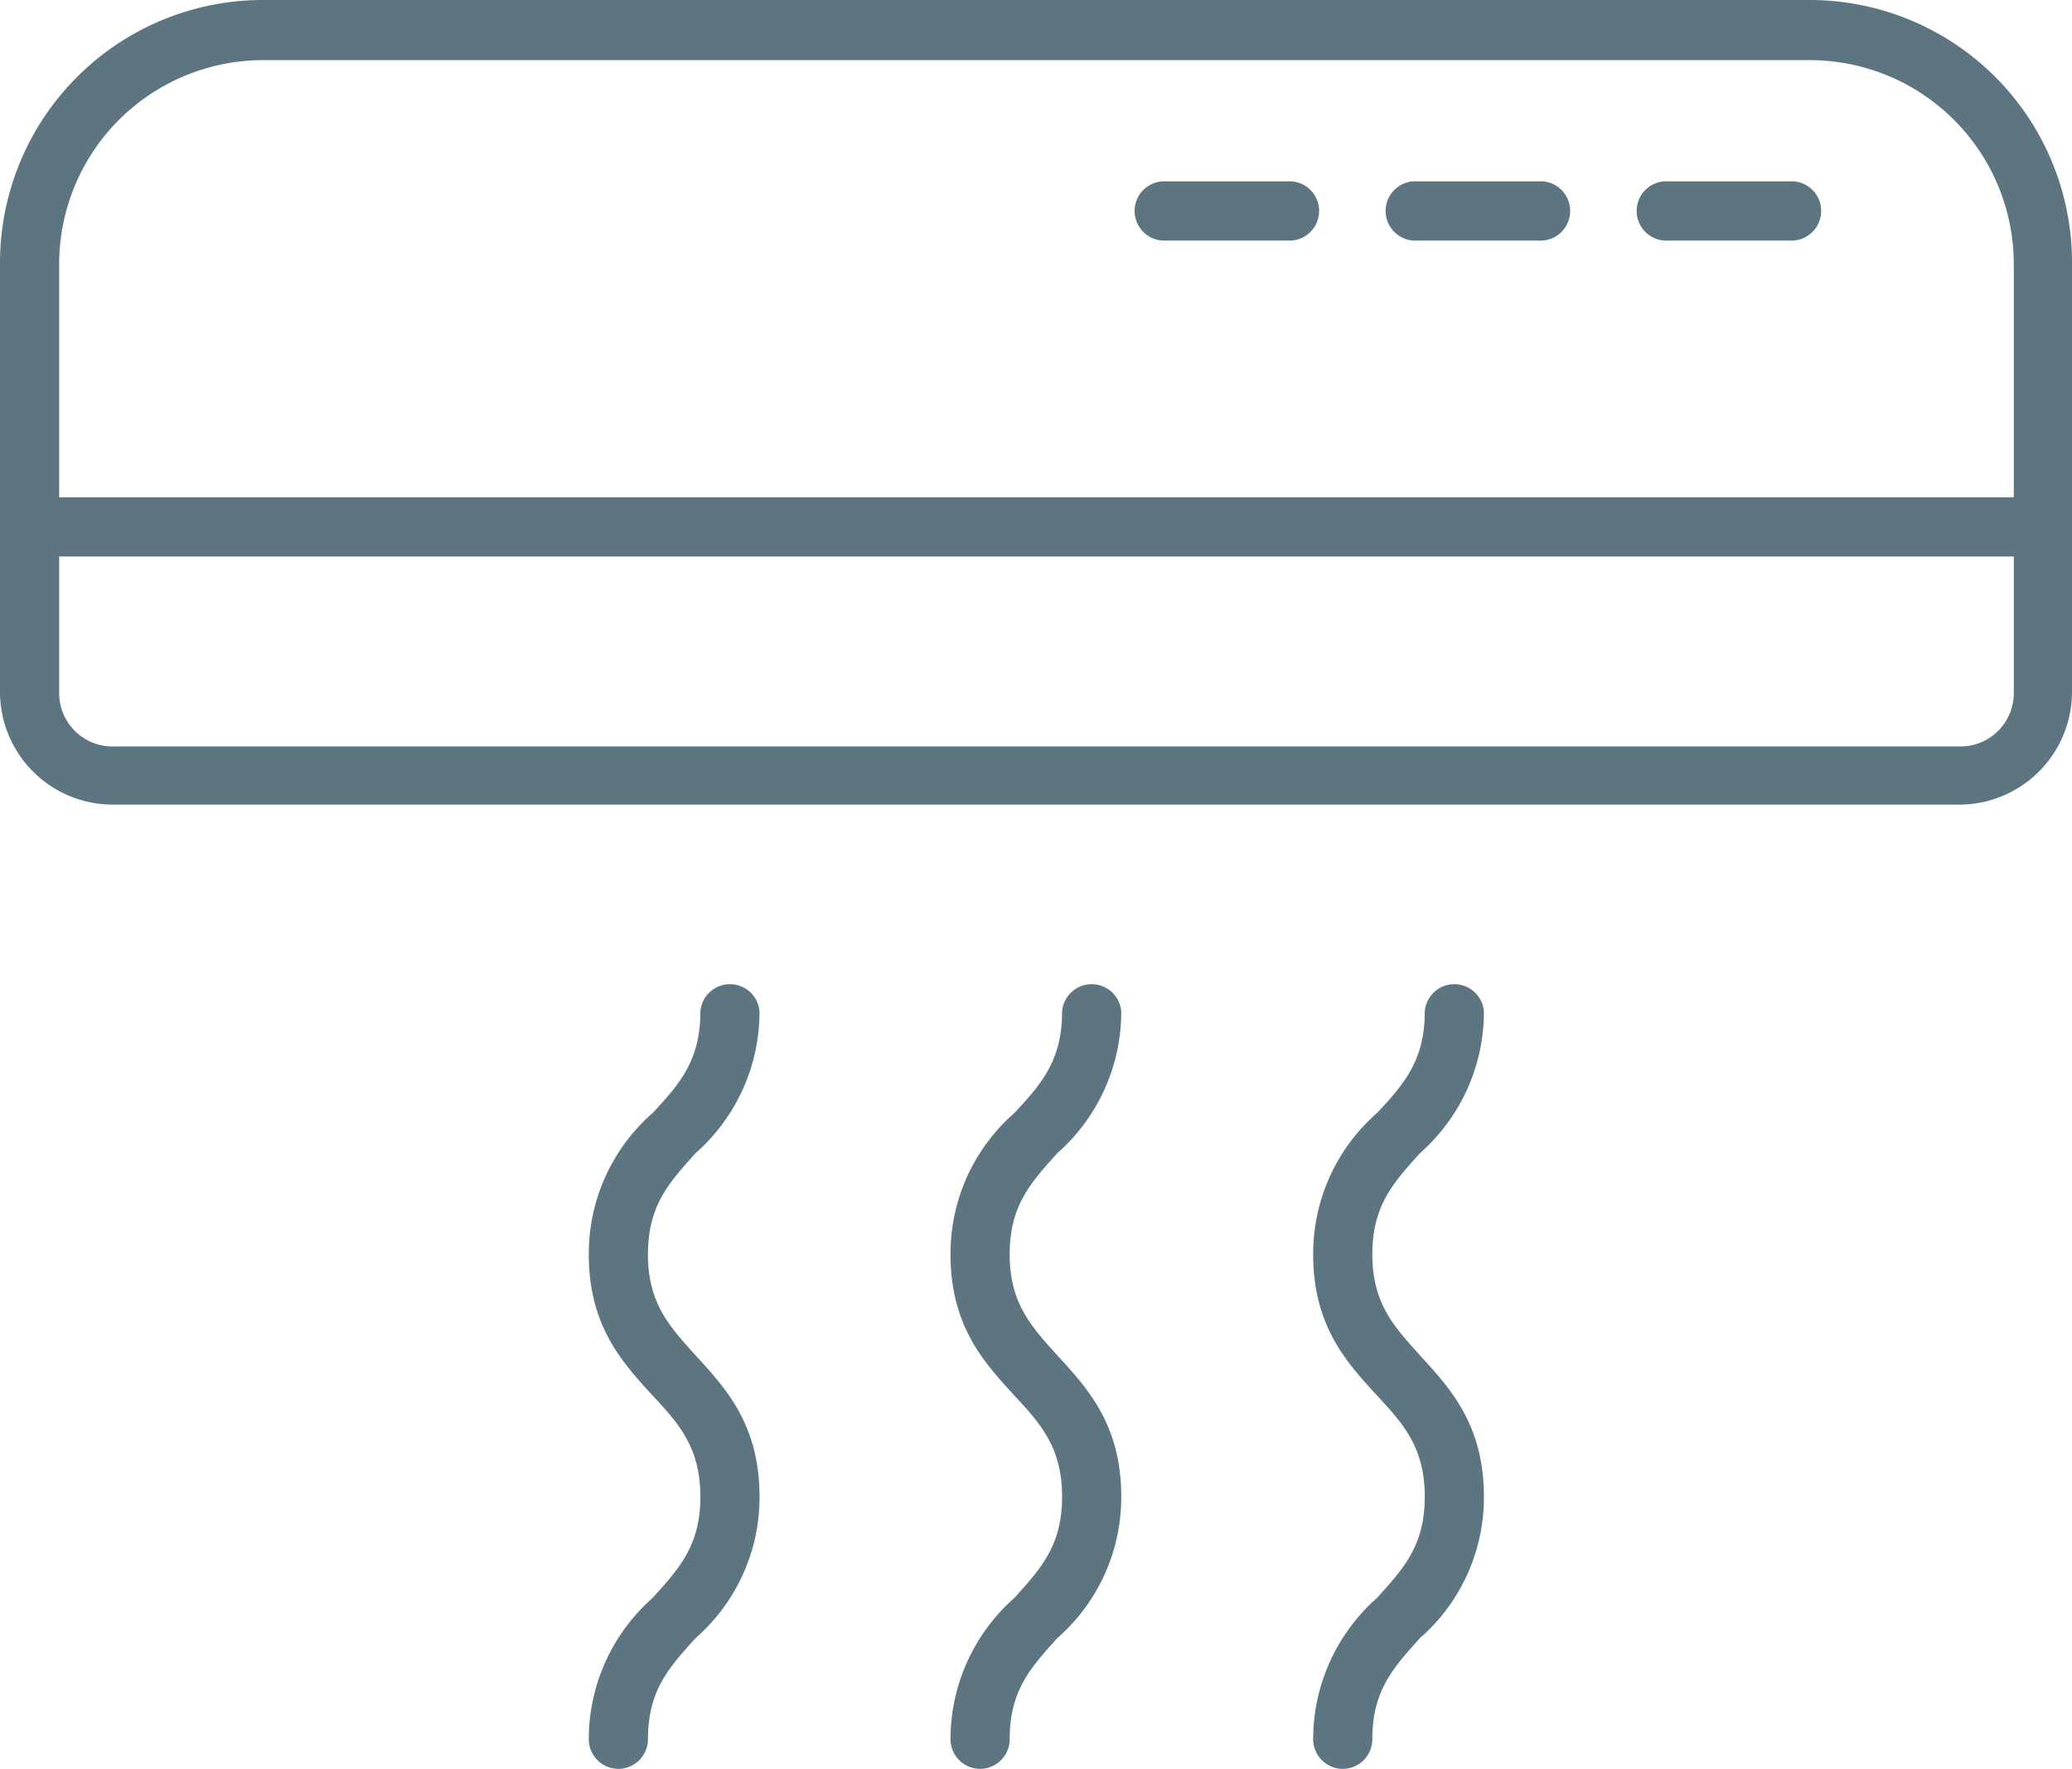 <svg id="ico-aria_c" data-name="ico-aria c" xmlns="http://www.w3.org/2000/svg" width="90.842" height="77.535" viewBox="0 0 90.842 77.535">
  <g id="aria_acondizionata" data-name="aria acondizionata" transform="translate(0 0)">
    <g id="Raggruppa_16479" data-name="Raggruppa 16479" transform="translate(25.817 43.056)">
      <path id="Tracciato_75836" data-name="Tracciato 75836" d="M8.847,48.4a1.3,1.3,0,0,1-1.3-1.3,8.263,8.263,0,0,1,2.8-6.193c1.172-1.3,2.092-2.3,2.092-4.435s-.921-3.18-2.092-4.435c-1.3-1.423-2.8-3.013-2.8-6.193a8.189,8.189,0,0,1,2.8-6.193c1.172-1.255,2.092-2.3,2.092-4.435a1.3,1.3,0,0,1,2.594,0,8.263,8.263,0,0,1-2.8,6.193c-1.172,1.3-2.092,2.3-2.092,4.435s.921,3.138,2.092,4.435c1.3,1.423,2.8,3.013,2.8,6.193a8.189,8.189,0,0,1-2.8,6.193c-1.172,1.3-2.092,2.3-2.092,4.435a1.3,1.3,0,0,1-1.3,1.3Z" transform="translate(-7.55 -13.92)" fill="#5d7581"/>
      <path id="Tracciato_75837" data-name="Tracciato 75837" d="M12.637,48.4a1.3,1.3,0,0,1-1.3-1.3,8.263,8.263,0,0,1,2.8-6.193c1.172-1.3,2.092-2.3,2.092-4.435s-.921-3.18-2.092-4.435c-1.3-1.423-2.8-3.013-2.8-6.193a8.189,8.189,0,0,1,2.8-6.193c1.172-1.255,2.092-2.3,2.092-4.435a1.3,1.3,0,0,1,2.594,0,8.263,8.263,0,0,1-2.8,6.193c-1.172,1.3-2.092,2.3-2.092,4.435s.921,3.138,2.092,4.435c1.3,1.423,2.8,3.013,2.8,6.193a8.189,8.189,0,0,1-2.8,6.193c-1.172,1.3-2.092,2.3-2.092,4.435A1.3,1.3,0,0,1,12.637,48.4Z" transform="translate(4.519 -13.92)" fill="#5d7581"/>
      <path id="Tracciato_75838" data-name="Tracciato 75838" d="M16.437,48.4a1.3,1.3,0,0,1-1.3-1.3,8.263,8.263,0,0,1,2.8-6.193c1.172-1.3,2.092-2.3,2.092-4.435s-.921-3.18-2.092-4.435c-1.3-1.423-2.8-3.013-2.8-6.193a8.189,8.189,0,0,1,2.8-6.193c1.172-1.255,2.092-2.3,2.092-4.435a1.3,1.3,0,0,1,2.594,0,8.263,8.263,0,0,1-2.8,6.193c-1.172,1.3-2.092,2.3-2.092,4.435s.921,3.138,2.092,4.435c1.3,1.423,2.8,3.013,2.8,6.193a8.189,8.189,0,0,1-2.8,6.193c-1.172,1.3-2.092,2.3-2.092,4.435a1.3,1.3,0,0,1-1.3,1.3Z" transform="translate(16.619 -13.92)" fill="#5d7581"/>
    </g>
    <g id="Raggruppa_16481" data-name="Raggruppa 16481" transform="translate(0 0)">
      <path id="Tracciato_75839" data-name="Tracciato 75839" d="M87.327,38.9H6.318A4.947,4.947,0,0,1,1.38,33.966V15.137A11.527,11.527,0,0,1,12.887,3.63H80.715A11.5,11.5,0,0,1,92.222,15.137V33.966A4.947,4.947,0,0,1,87.285,38.9ZM12.887,6.266a8.947,8.947,0,0,0-8.913,8.913V34.008a2.339,2.339,0,0,0,2.343,2.343H87.327a2.339,2.339,0,0,0,2.343-2.343V15.179a8.947,8.947,0,0,0-8.913-8.913Z" transform="translate(-1.38 -3.63)" fill="#5d7581"/>
      <path id="Tracciato_75840" data-name="Tracciato 75840" d="M90.925,11.434H2.677a1.3,1.3,0,1,1,0-2.594H90.925a1.3,1.3,0,1,1,0,2.594Z" transform="translate(-1.38 12.96)" fill="#5d7581"/>
      <g id="Raggruppa_16480" data-name="Raggruppa 16480" transform="translate(49.836 7.95)">
        <path id="Tracciato_75841" data-name="Tracciato 75841" d="M19.9,8.124H14.587a1.3,1.3,0,1,1,0-2.594H19.9a1.3,1.3,0,1,1,0,2.594Z" transform="translate(-13.29 -5.53)" fill="#5d7581"/>
        <path id="Tracciato_75842" data-name="Tracciato 75842" d="M22.531,8.124H17.217a1.3,1.3,0,1,1,0-2.594h5.314a1.3,1.3,0,1,1,0,2.594Z" transform="translate(-4.915 -5.53)" fill="#5d7581"/>
        <path id="Tracciato_75843" data-name="Tracciato 75843" d="M25.161,8.124H19.847a1.3,1.3,0,1,1,0-2.594h5.314a1.3,1.3,0,1,1,0,2.594Z" transform="translate(3.46 -5.53)" fill="#5d7581"/>
      </g>
    </g>
  </g>
</svg>
